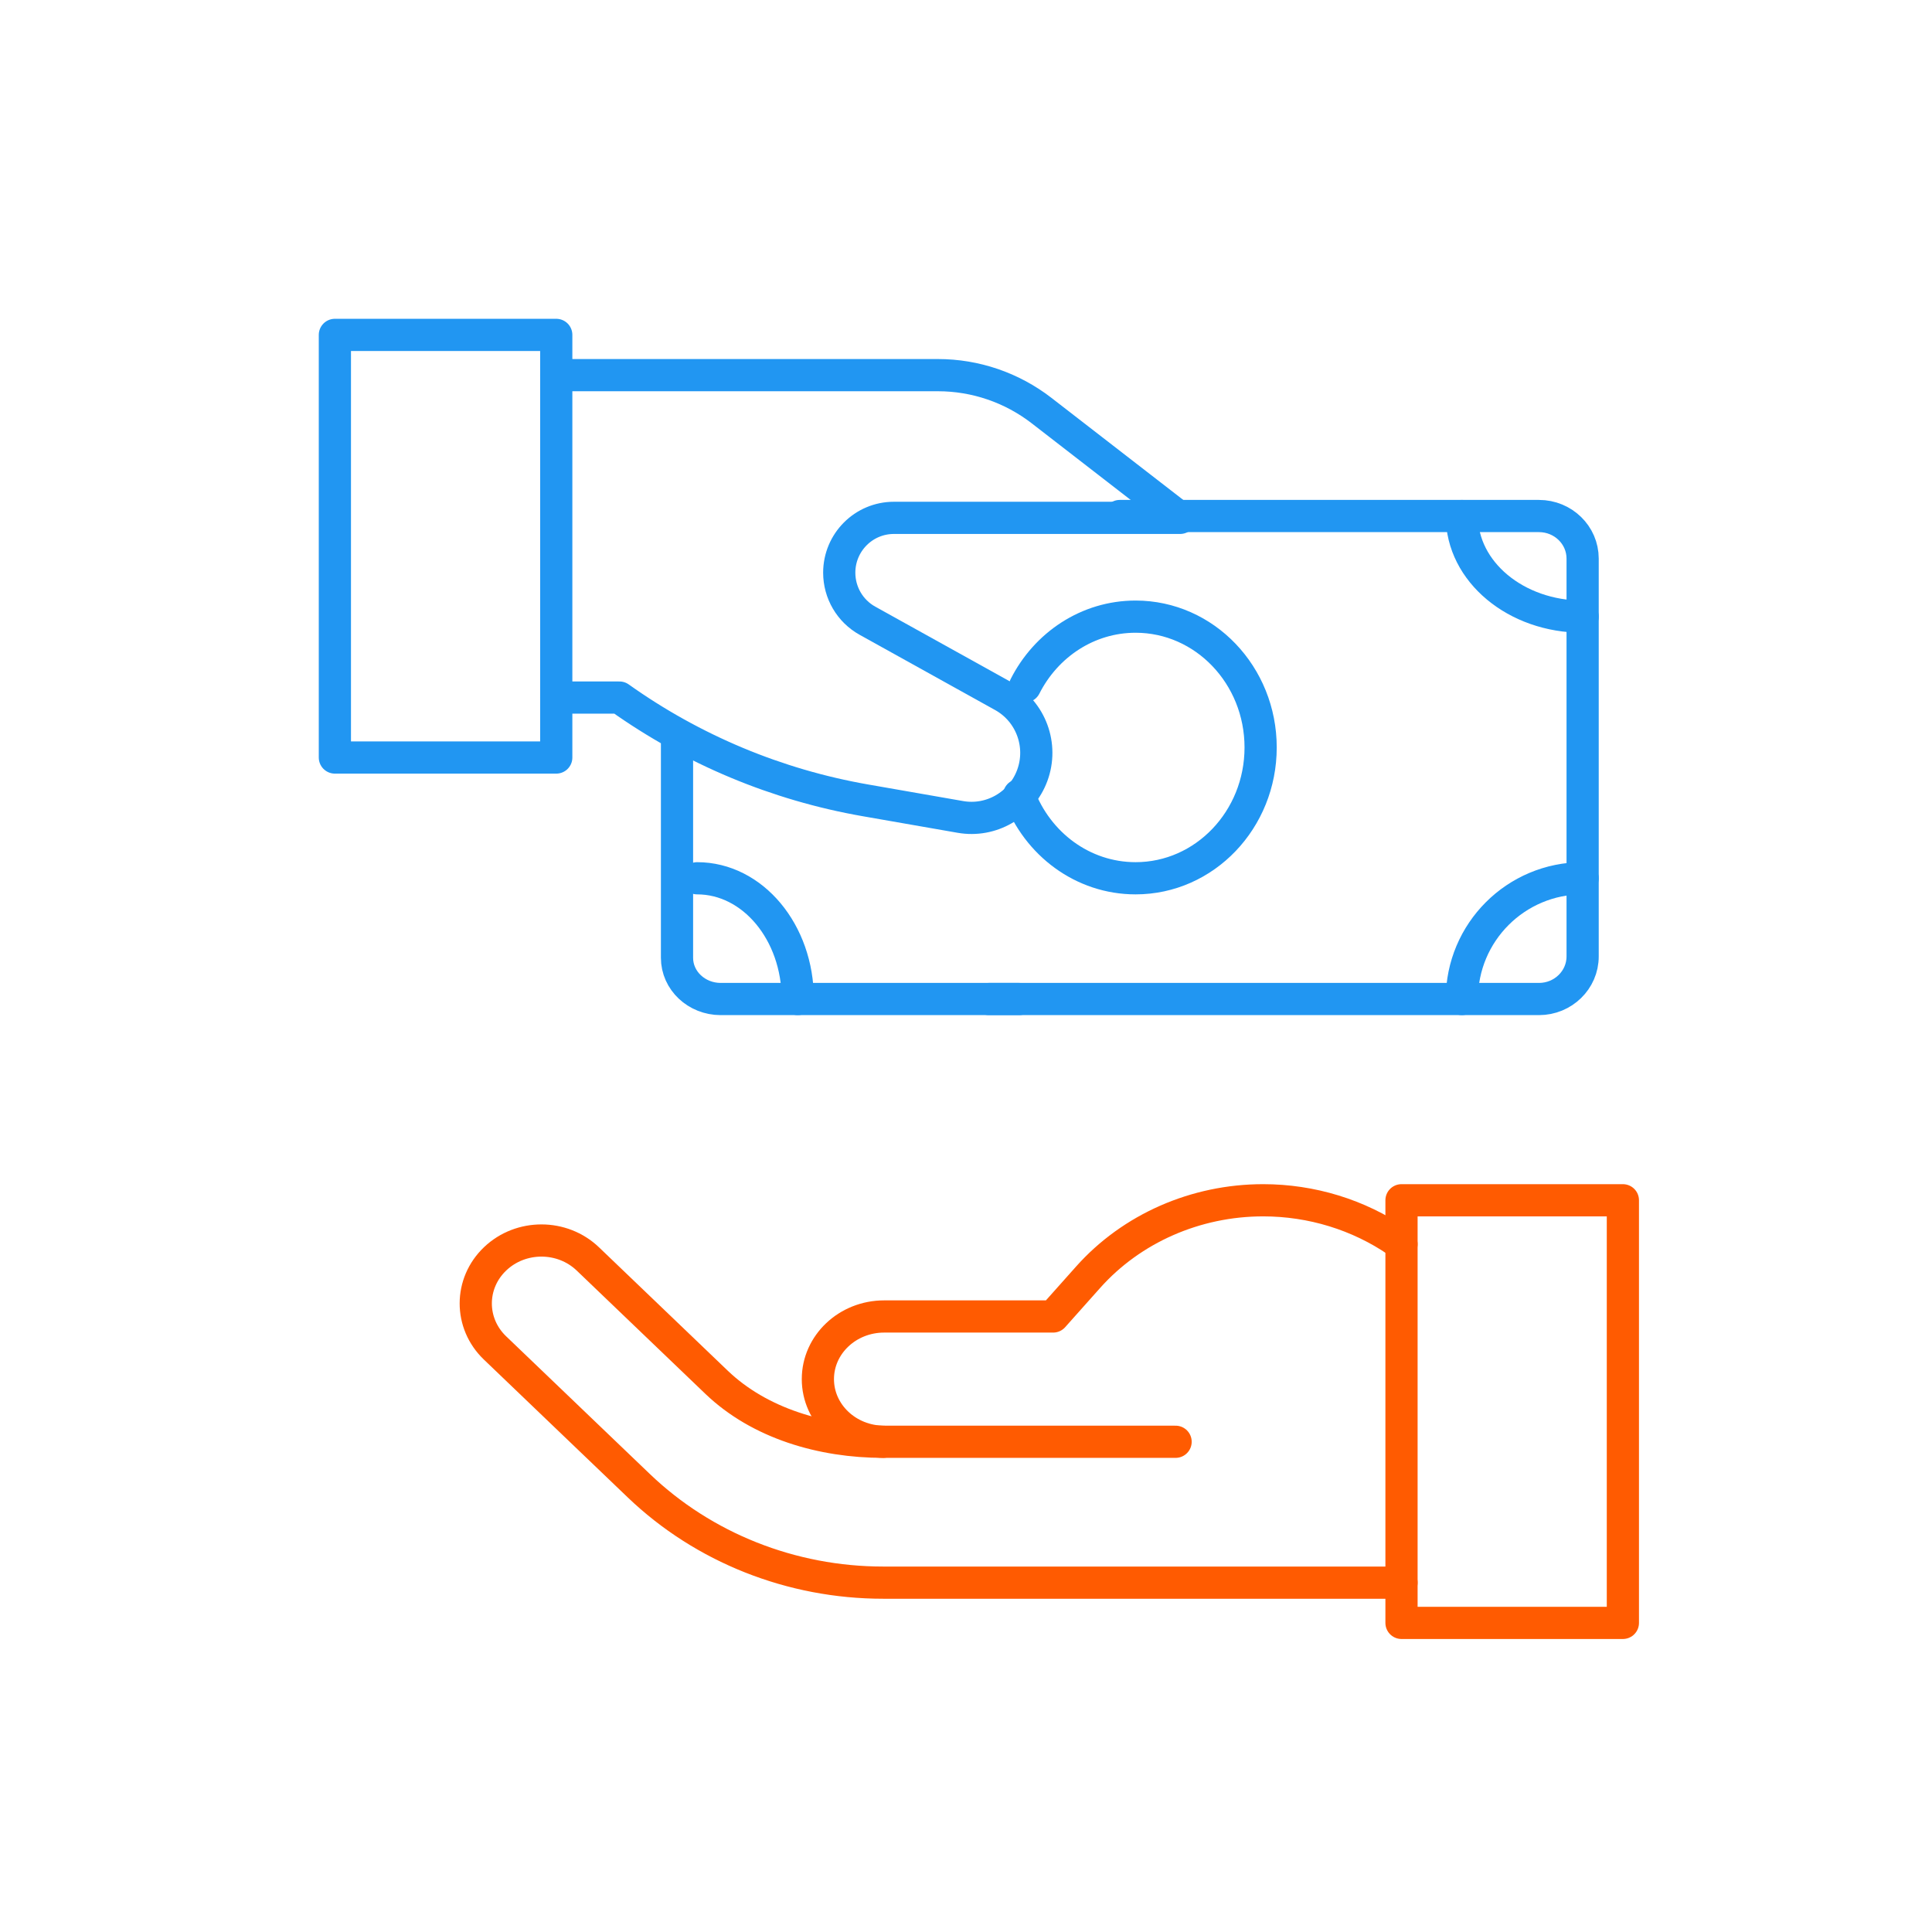 <?xml version="1.0" encoding="UTF-8"?> <svg xmlns="http://www.w3.org/2000/svg" width="120" height="120" viewBox="0 0 120 120" fill="none"><rect width="120" height="120" fill="white"></rect><path d="M49.55 62.051C49.55 57.905 46.755 54.551 43.3 54.551" stroke="#2196F2" stroke-width="2" stroke-miterlimit="10" stroke-linecap="round" stroke-linejoin="round"></path><path d="M90.8 62.051C90.8 57.905 94.155 54.551 98.3 54.551" stroke="#2196F2" stroke-width="2" stroke-miterlimit="10" stroke-linecap="round" stroke-linejoin="round"></path><path d="M90.8 32.051C90.8 35.505 94.155 38.301 98.3 38.301" stroke="#2196F2" stroke-width="2" stroke-miterlimit="10" stroke-linecap="round" stroke-linejoin="round"></path><path d="M69.55 32.051H95.588C97.086 32.051 98.3 33.234 98.3 34.695V59.407C98.3 60.867 97.086 62.051 95.588 62.051H61.425" stroke="#2196F2" stroke-width="2" stroke-miterlimit="10" stroke-linecap="round" stroke-linejoin="round"></path><path d="M63.3 62.051H44.765C43.266 62.051 42.05 60.905 42.05 59.492V45.801" stroke="#2196F2" stroke-width="2" stroke-miterlimit="10" stroke-linecap="round" stroke-linejoin="round"></path><path d="M63.665 42.631C64.968 40.056 67.555 38.301 70.534 38.301C74.823 38.301 78.3 41.939 78.3 46.426C78.3 50.913 74.823 54.551 70.534 54.551C67.244 54.551 64.432 52.411 63.3 49.389" stroke="#2196F2" stroke-width="2" stroke-miterlimit="10" stroke-linecap="round" stroke-linejoin="round"></path><path d="M34.55 23.301H58.259C60.587 23.301 62.85 24.075 64.694 25.502L73.3 32.165H55.521C53.646 32.165 52.127 33.69 52.127 35.572C52.127 36.812 52.797 37.954 53.878 38.554L62.29 43.225C64.034 44.193 64.809 46.297 64.113 48.172C63.436 49.995 61.561 51.074 59.653 50.741L53.747 49.71C48.246 48.749 43.029 46.569 38.474 43.327H34.55" stroke="#2196F2" stroke-width="2" stroke-miterlimit="10" stroke-linecap="round" stroke-linejoin="round"></path><path d="M34.55 47.051H20.8V20.801H34.55V47.051Z" stroke="#2196F2" stroke-width="2" stroke-miterlimit="10" stroke-linecap="round" stroke-linejoin="round"></path><path d="M87.05 98.301H54.854C49.16 98.301 43.699 96.134 39.673 92.276L30.745 83.722C29.147 82.191 29.153 79.707 30.759 78.183C32.354 76.668 34.926 76.674 36.514 78.196L44.503 85.852C47.181 88.418 51.067 89.551 54.854 89.551" stroke="#FF5B01" stroke-width="2" stroke-miterlimit="10" stroke-linecap="round" stroke-linejoin="round"></path><path d="M73.018 89.551H54.915C52.643 89.551 50.8 87.809 50.8 85.66C50.8 83.511 52.643 81.769 54.915 81.769H65.412L67.583 79.333C70.284 76.301 74.264 74.551 78.457 74.551C81.457 74.551 84.38 75.448 86.808 77.114L87.05 77.279" stroke="#FF5B01" stroke-width="2" stroke-miterlimit="10" stroke-linecap="round" stroke-linejoin="round"></path><path d="M100.8 100.801H87.05V74.551H100.8V100.801Z" stroke="#FF5B01" stroke-width="2" stroke-miterlimit="10" stroke-linecap="round" stroke-linejoin="round"></path></svg> 